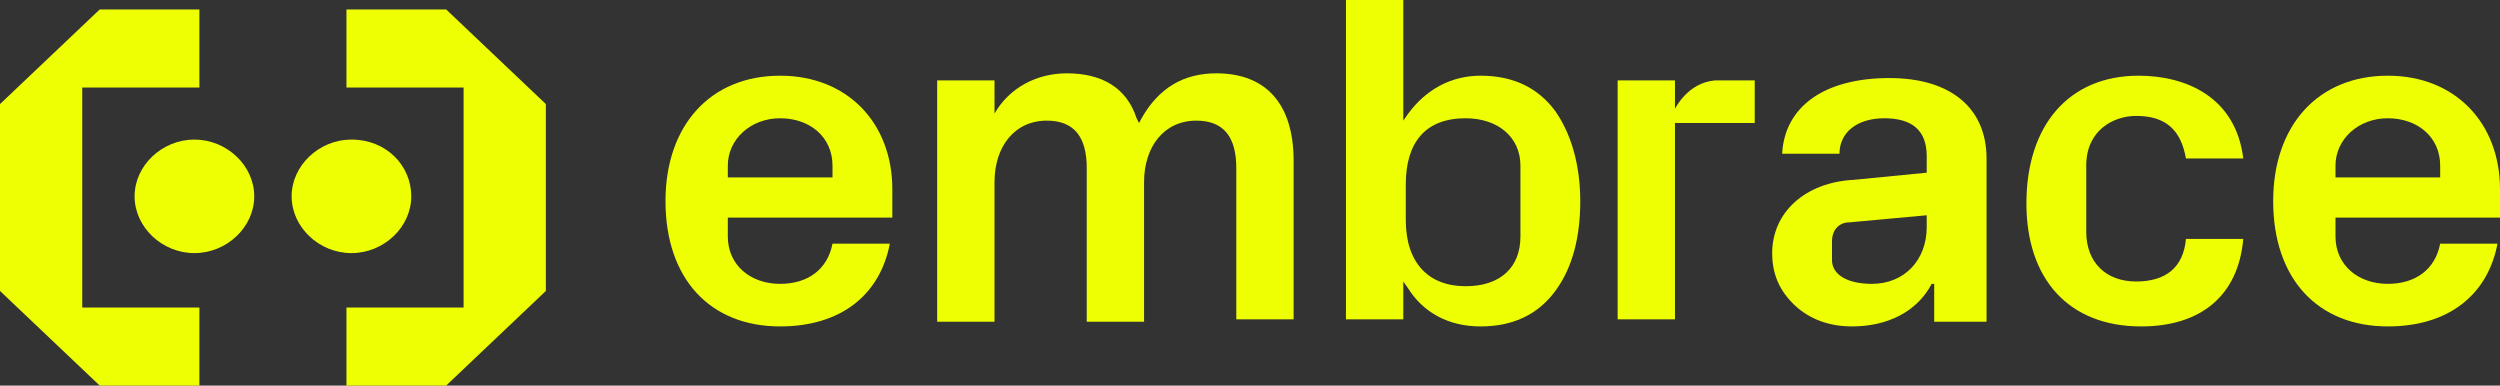 <svg width="201" height="31" viewBox="0 0 201 31" fill="none" xmlns="http://www.w3.org/2000/svg">
<rect x="0" y="0" width="201" height="31" fill="#333333" stroke="none"/>
<path d="M62.725 26.245C57.114 26.245 53.506 22.442 53.506 16.166C53.506 10.08 57.114 6.086 62.725 6.086C68.135 6.086 71.743 9.89 71.743 15.215V17.497H58.516V19.018C58.516 21.301 60.32 22.822 62.725 22.822C64.929 22.822 66.532 21.681 66.933 19.589H71.542C70.741 23.773 67.534 26.245 62.725 26.245ZM62.725 9.509C60.32 9.509 58.516 11.221 58.516 13.313V14.264H66.933V13.313C66.933 11.031 65.129 9.509 62.725 9.509Z" fill="#EEFF04"/>
<path d="M99.398 25.865V13.503C99.398 11.031 98.396 9.699 96.192 9.699C93.586 9.699 91.983 11.791 91.983 14.644V25.865H87.374V13.503C87.374 11.031 86.372 9.699 84.168 9.699C81.562 9.699 79.959 11.791 79.959 14.644V25.865H75.35V6.466H79.959V9.129C81.162 7.037 83.366 5.896 85.771 5.896C88.576 5.896 90.58 7.037 91.382 9.509L91.582 9.889L91.783 9.509C93.186 7.037 95.189 5.896 97.795 5.896C101.803 5.896 104.007 8.368 104.007 12.932V25.675H99.398V25.865Z" fill="#EEFF04"/>
<path d="M119.037 26.245C116.432 26.245 114.428 25.104 113.225 23.203L112.825 22.632V25.675H108.215V0H112.825V9.699L113.225 9.129C114.628 7.227 116.632 6.086 119.037 6.086C121.642 6.086 123.646 7.037 125.049 8.939C126.251 10.65 127.053 13.123 127.053 16.166C127.053 19.018 126.452 21.491 125.049 23.393C123.646 25.294 121.642 26.245 119.037 26.245ZM117.834 9.509C114.628 9.509 113.025 11.411 113.025 14.834V17.687C113.025 21.11 114.828 23.012 117.834 23.012C120.64 23.012 122.243 21.491 122.243 19.018V13.313C122.243 11.031 120.44 9.509 117.834 9.509Z" fill="#EEFF04"/>
<path d="M148.896 26.245C147.093 26.245 145.49 25.675 144.287 24.534C143.085 23.393 142.484 22.061 142.484 20.35C142.484 17.117 145.089 14.644 149.097 14.454L154.908 13.883V12.552C154.908 10.46 153.706 9.509 151.502 9.509C149.297 9.509 147.894 10.65 147.894 12.362H143.285C143.486 8.558 146.692 6.276 151.902 6.276C156.912 6.276 159.718 8.748 159.718 12.742V25.865H155.51V22.822H155.309C154.107 25.104 151.702 26.245 148.896 26.245ZM148.696 17.877C147.894 17.877 147.293 18.448 147.293 19.399V20.92C147.293 22.061 148.496 22.822 150.5 22.822C153.105 22.822 154.908 20.92 154.908 18.258V17.307L148.696 17.877Z" fill="#EEFF04"/>
<path d="M172.142 26.245C166.331 26.245 162.924 22.442 162.924 16.356C162.924 10.08 166.331 6.086 171.942 6.086C175.75 6.086 179.758 7.798 180.359 12.742H175.75C175.349 10.46 174.146 9.319 171.742 9.319C169.938 9.319 167.734 10.46 167.734 13.313V18.638C167.734 21.11 169.337 22.632 171.742 22.632C174.146 22.632 175.549 21.491 175.75 19.209H180.359C179.958 23.773 176.952 26.245 172.142 26.245Z" fill="#EEFF04"/>
<path d="M191.982 26.245C186.371 26.245 182.764 22.442 182.764 16.166C182.764 10.08 186.371 6.086 191.982 6.086C197.393 6.086 201 9.89 201 15.215V17.497H187.774V19.018C187.774 21.301 189.577 22.822 191.982 22.822C194.186 22.822 195.79 21.681 196.19 19.589H200.8C199.998 23.773 196.792 26.245 191.982 26.245ZM191.982 9.509C189.577 9.509 187.774 11.221 187.774 13.313V14.264H196.19V13.313C196.19 11.031 194.387 9.509 191.982 9.509Z" fill="#EEFF04"/>
<path d="M130.059 25.865V6.466H134.668V8.749C134.668 8.749 135.67 6.657 137.874 6.466H141.081V9.89H134.668V25.675H130.059V25.865Z" fill="#EEFF04"/>
<path d="M16.032 7.037V0.761H8.016L0 8.368V23.393L8.016 31H16.032V24.724H6.613V7.037H16.032Z" fill="#EEFF04"/>
<path d="M27.855 7.037V0.761H35.871L43.887 8.368V23.393L35.871 31H27.855V24.724H37.274V7.037H27.855Z" fill="#EEFF04"/>
<path d="M33.066 15.785C33.066 18.258 30.862 20.35 28.256 20.35C25.651 20.35 23.447 18.258 23.447 15.785C23.447 13.313 25.651 11.221 28.256 11.221C31.062 11.221 33.066 13.313 33.066 15.785Z" fill="#EEFF04"/>
<path d="M20.441 15.785C20.441 18.258 18.236 20.35 15.631 20.35C13.026 20.35 10.821 18.258 10.821 15.785C10.821 13.313 13.026 11.221 15.631 11.221C18.236 11.221 20.441 13.313 20.441 15.785Z" fill="#EEFF04"/>
</svg>
